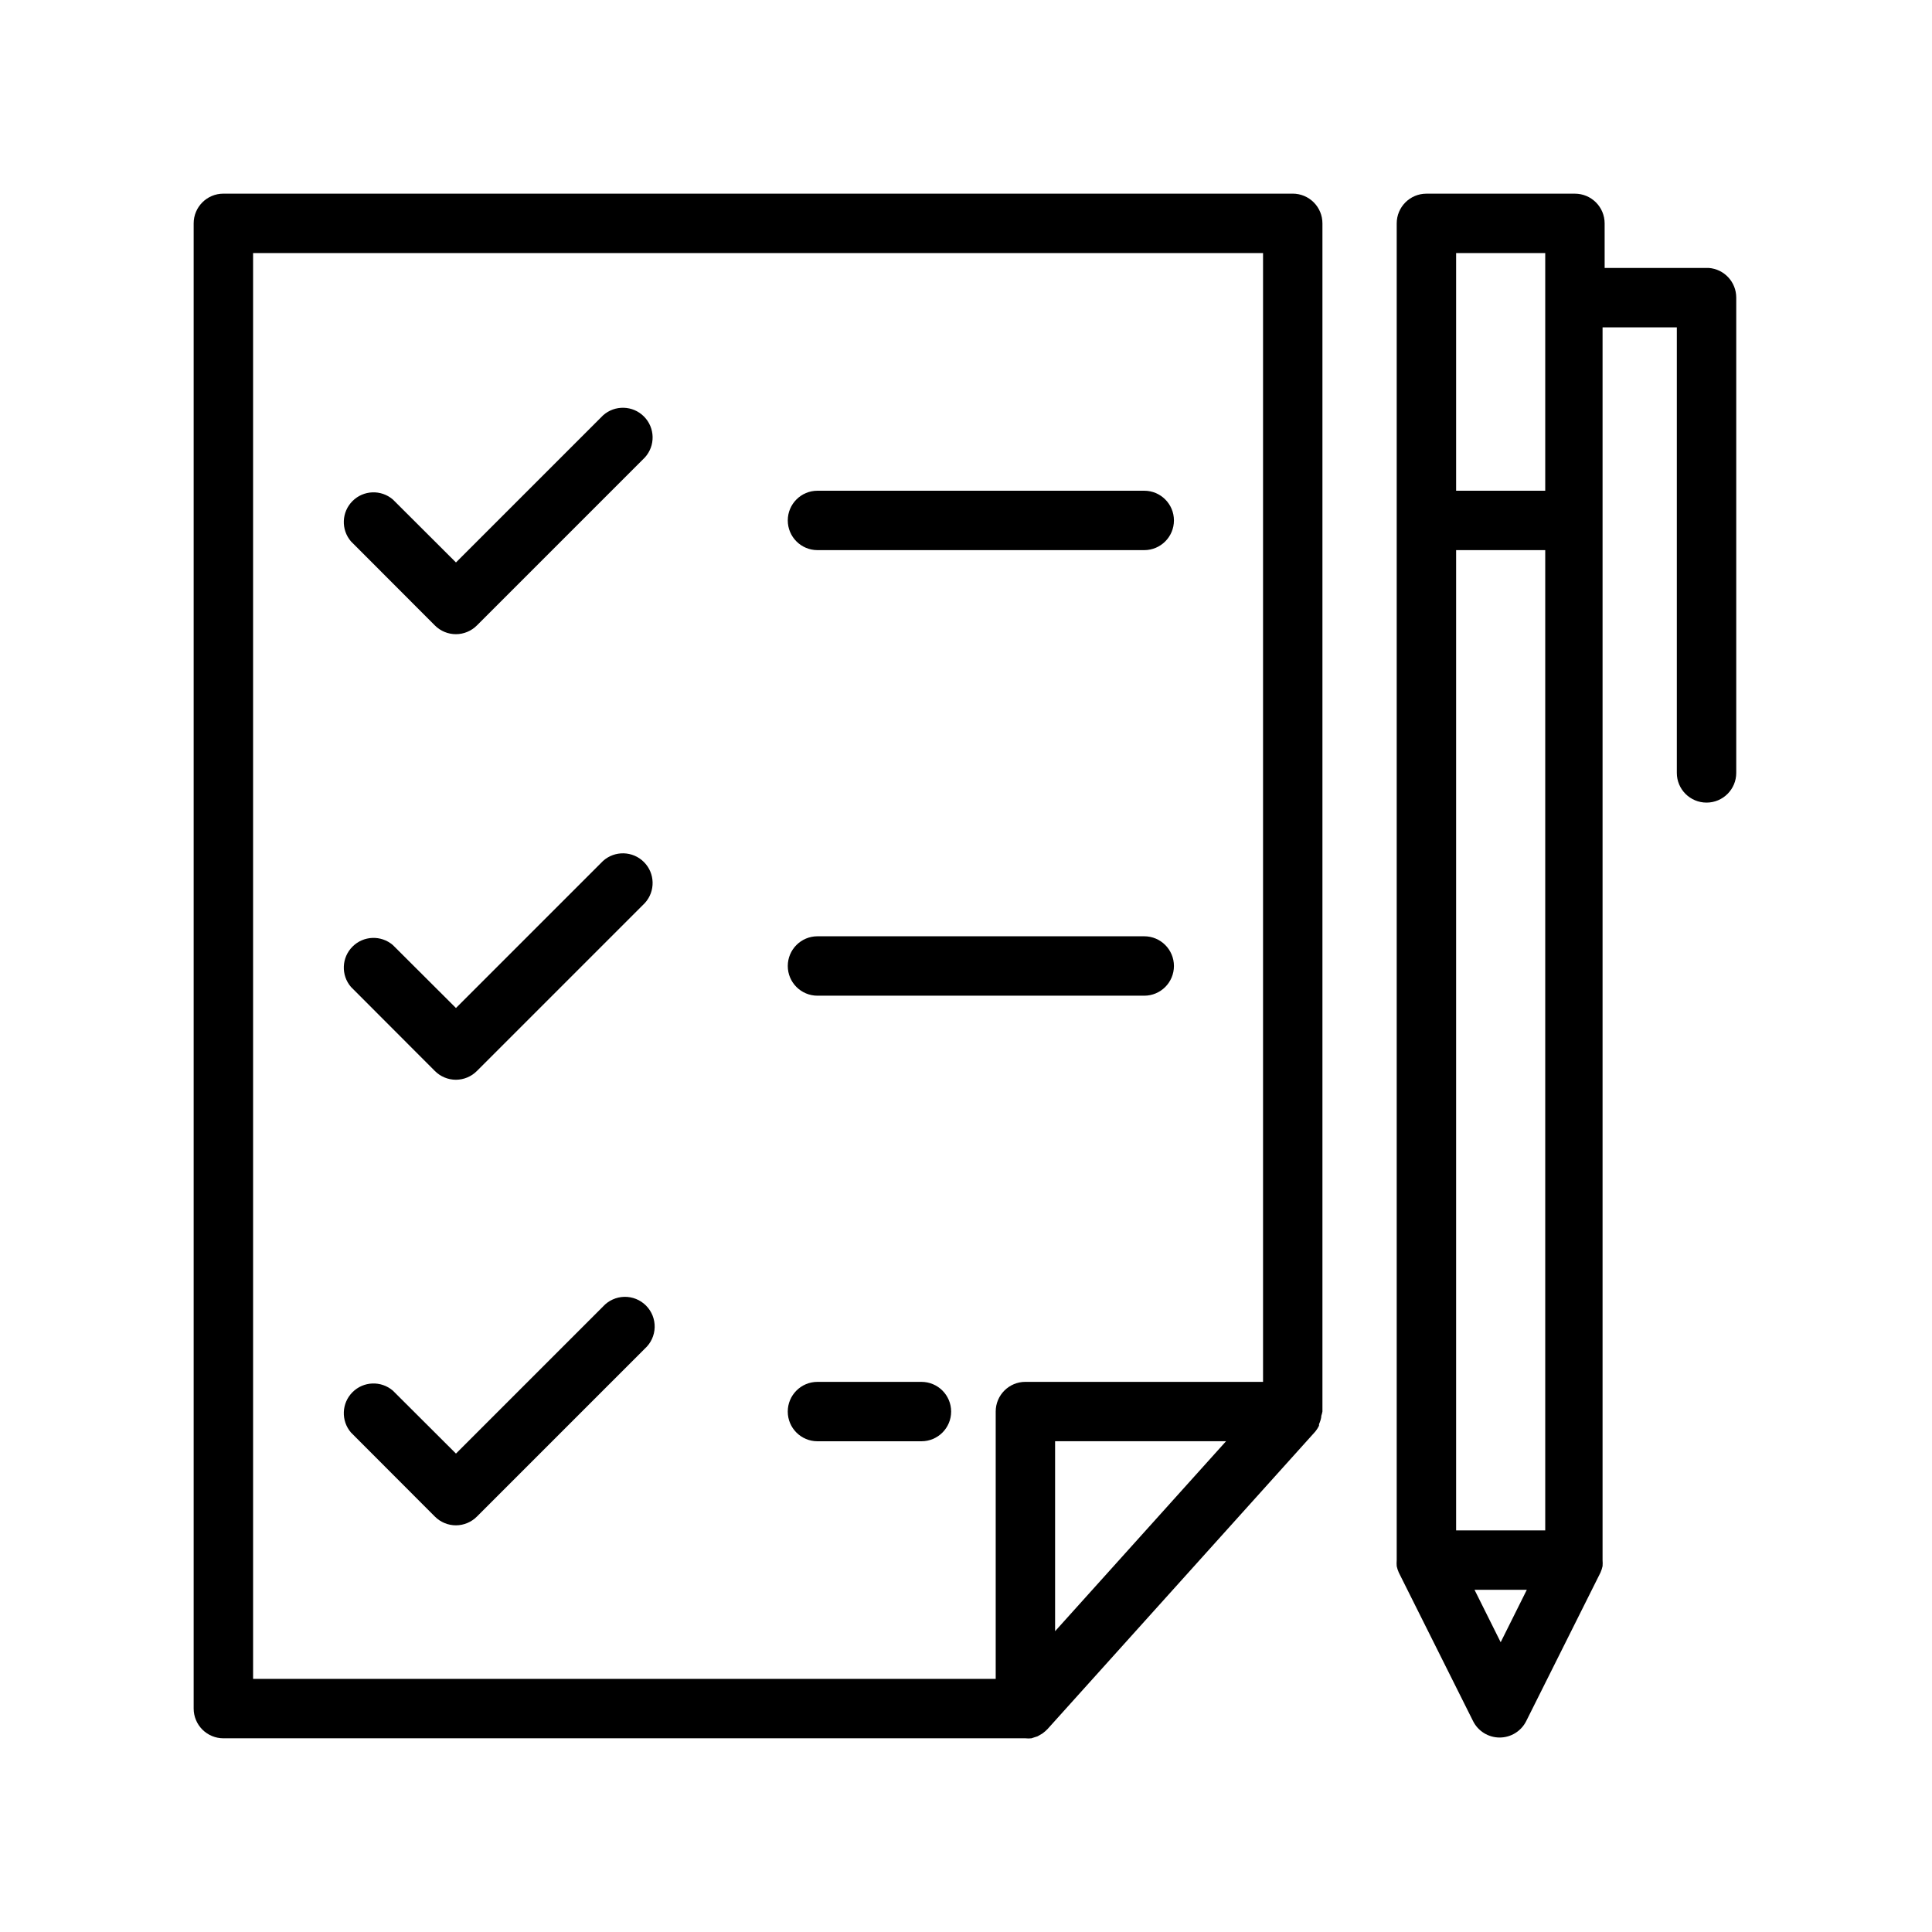 <?xml version="1.0" encoding="UTF-8"?>
<!-- Uploaded to: ICON Repo, www.svgrepo.com, Generator: ICON Repo Mixer Tools -->
<svg fill="#000000" width="800px" height="800px" version="1.1" viewBox="144 144 512 512" xmlns="http://www.w3.org/2000/svg">
 <g>
  <path d="m486.59 195.32h-283.39c-4.348 0-7.875 3.527-7.875 7.875v393.6c0 2.086 0.832 4.09 2.309 5.566 1.477 1.473 3.477 2.305 5.566 2.305h212.54c0.535 0.059 1.078 0.059 1.613 0l0.828-0.277c0.254-0.059 0.504-0.137 0.746-0.234l0.906-0.512 0.512-0.316c0.449-0.332 0.867-0.703 1.258-1.102l70.848-78.719h0.004c0.438-0.516 0.809-1.086 1.102-1.695 0.008-0.129 0.008-0.262 0-0.391 0.277-0.602 0.477-1.238 0.59-1.891-0.02-0.09-0.02-0.184 0-0.277 0.133-0.383 0.238-0.777 0.312-1.18v-314.88c0-2.09-0.828-4.09-2.305-5.566-1.477-1.477-3.477-2.309-5.566-2.309zm-275.52 15.746h267.65v299.14h-62.977c-4.348 0-7.871 3.523-7.871 7.871v70.848h-196.8zm212.54 365.22v-50.344h45.305z"/>
  <path d="m303.8 254.09-38.965 38.965-16.727-16.688c-3.125-2.672-7.781-2.492-10.688 0.414-2.91 2.906-3.09 7.562-0.414 10.688l22.238 22.277c1.48 1.488 3.492 2.324 5.59 2.32 2.086-0.008 4.082-0.844 5.551-2.32l44.516-44.516c2.824-3.106 2.715-7.879-0.25-10.855-2.961-2.973-7.734-3.098-10.852-0.285z"/>
  <path d="m303.8 372.17-38.965 38.965-16.727-16.688c-3.125-2.676-7.781-2.496-10.688 0.414-2.91 2.906-3.09 7.562-0.414 10.684l22.238 22.277c1.48 1.488 3.492 2.324 5.59 2.324 2.086-0.008 4.082-0.844 5.551-2.324l44.516-44.516c2.824-3.106 2.715-7.879-0.25-10.852-2.961-2.973-7.734-3.098-10.852-0.285z"/>
  <path d="m303.8 490.25-38.965 38.965-16.727-16.688c-3.125-2.672-7.781-2.492-10.688 0.414-2.91 2.906-3.09 7.562-0.414 10.688l22.238 22.277c1.48 1.488 3.492 2.324 5.59 2.324 2.086-0.012 4.082-0.844 5.551-2.324l44.516-44.516c1.598-1.445 2.535-3.481 2.594-5.637 0.055-2.152-0.773-4.238-2.293-5.762-1.523-1.527-3.602-2.363-5.758-2.316-2.152 0.051-4.191 0.98-5.644 2.574z"/>
  <path d="m360.64 289.79h86.594c4.348 0 7.871-3.523 7.871-7.871 0-4.348-3.523-7.871-7.871-7.871h-86.594c-4.348 0-7.871 3.523-7.871 7.871 0 4.348 3.523 7.871 7.871 7.871z"/>
  <path d="m360.64 407.87h86.594c4.348 0 7.871-3.523 7.871-7.871s-3.523-7.875-7.871-7.875h-86.594c-4.348 0-7.871 3.527-7.871 7.875s3.523 7.871 7.871 7.871z"/>
  <path d="m388.19 510.21h-27.555c-4.348 0-7.871 3.523-7.871 7.871s3.523 7.871 7.871 7.871h27.555c4.348 0 7.871-3.523 7.871-7.871s-3.523-7.871-7.871-7.871z"/>
  <path d="m596.8 215.01h-27.551l-0.004-11.809c0-2.09-0.828-4.09-2.305-5.566-1.477-1.477-3.481-2.309-5.566-2.309h-39.359c-4.348 0-7.871 3.527-7.871 7.875v354.24-0.004c-0.043 0.539-0.043 1.078 0 1.617 0.121 0.578 0.309 1.148 0.551 1.691l19.68 39.359c1.332 2.672 4.059 4.359 7.043 4.359 2.988 0 5.715-1.688 7.047-4.359l19.68-39.359c0.242-0.543 0.426-1.113 0.551-1.691 0.043-0.539 0.043-1.078 0-1.617v-326.69h19.68v118.08c0 4.348 3.527 7.871 7.875 7.871 4.344 0 7.871-3.523 7.871-7.871v-125.95c0.008-4.141-3.191-7.582-7.32-7.871zm-66.914 74.781h23.617v259.78h-23.617zm0-78.719h23.617v62.977h-23.617zm11.809 368.14-6.93-13.895h13.855z"/>
 </g>
</svg>